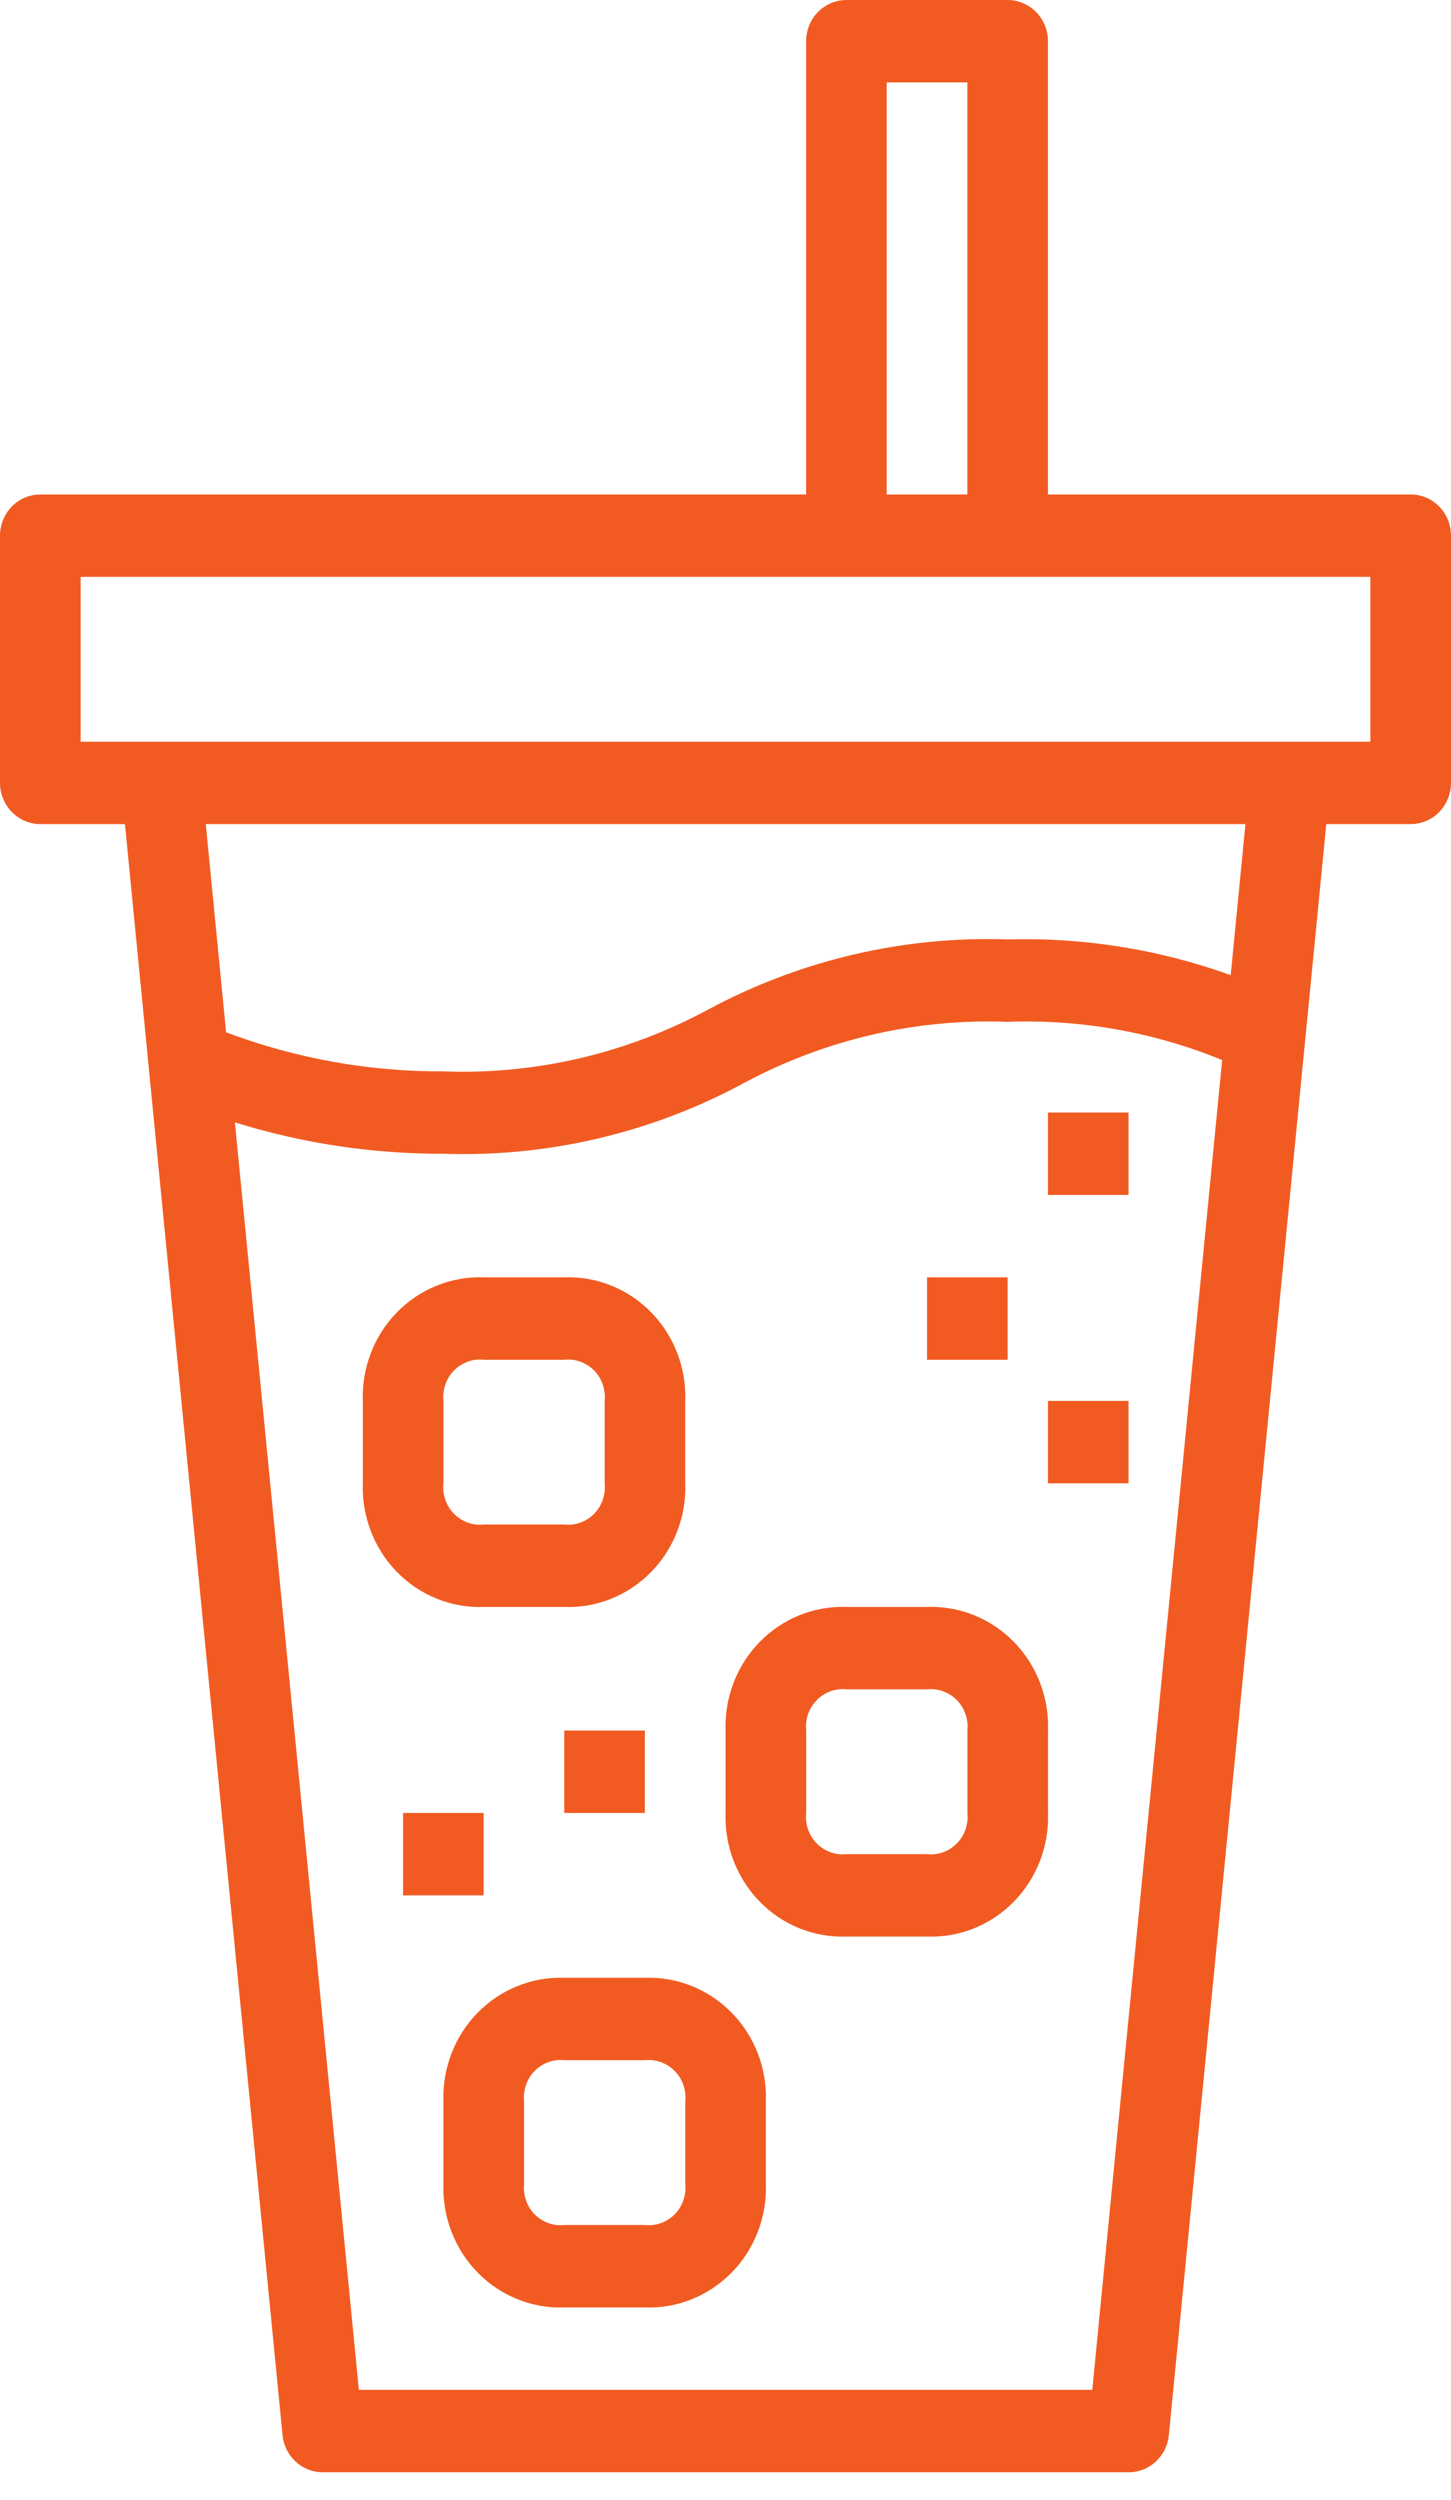 <svg width="18" height="31" viewBox="0 0 18 31" fill="none" xmlns="http://www.w3.org/2000/svg">
<path d="M5 22.483H6V23.505H5V22.483Z" fill="#F15B22"/>
<path d="M7 21.461H8V22.483H7V21.461Z" fill="#F15B22"/>
<path d="M13 13.797H14V14.819H13V13.797Z" fill="#F15B22"/>
<path d="M11.5 15.841H12.5V16.863H11.5V15.841Z" fill="#F15B22"/>
<path d="M13 17.373H14V18.395H13V17.373Z" fill="#F15B22"/>
<path d="M12.5 0H10.5C10.367 0 10.24 0.054 10.146 0.15C10.053 0.245 10 0.375 10 0.511V6.132H0.5C0.367 6.132 0.24 6.186 0.146 6.282C0.053 6.377 0 6.507 0 6.643V9.709C0 9.844 0.053 9.974 0.146 10.07C0.24 10.166 0.367 10.22 0.5 10.22H1.55L3.505 30.199C3.517 30.326 3.576 30.443 3.668 30.528C3.76 30.613 3.881 30.66 4.005 30.659H14C14.124 30.66 14.245 30.613 14.337 30.528C14.429 30.443 14.488 30.326 14.5 30.199L16.453 10.22H17.5C17.633 10.22 17.76 10.166 17.854 10.07C17.947 9.974 18 9.844 18 9.709V6.643C18 6.507 17.947 6.377 17.854 6.282C17.76 6.186 17.633 6.132 17.5 6.132H13V0.511C13 0.375 12.947 0.245 12.854 0.15C12.76 0.054 12.633 0 12.5 0ZM11 1.022H12V6.132H11V1.022ZM13.55 29.637H4.452L2.914 13.919C3.752 14.18 4.624 14.311 5.5 14.308C6.791 14.352 8.071 14.053 9.214 13.439C10.225 12.893 11.358 12.629 12.5 12.672C13.41 12.639 14.316 12.8 15.161 13.146L13.55 29.637ZM15.267 12.093C14.379 11.773 13.441 11.623 12.5 11.65C11.209 11.606 9.929 11.905 8.786 12.519C7.775 13.065 6.642 13.33 5.5 13.286C4.581 13.291 3.668 13.127 2.805 12.802L2.553 10.22H15.45L15.267 12.093ZM17 7.154V9.198H1V7.154H17Z" fill="#F15B22"/>
<path d="M7.001 19.928C7.2 19.936 7.398 19.901 7.583 19.826C7.768 19.752 7.936 19.639 8.077 19.495C8.218 19.352 8.328 19.18 8.401 18.99C8.474 18.801 8.508 18.599 8.501 18.395V17.373C8.508 17.17 8.474 16.968 8.401 16.779C8.328 16.589 8.218 16.417 8.077 16.274C7.936 16.13 7.768 16.017 7.583 15.943C7.398 15.868 7.2 15.833 7.001 15.841H6.001C5.802 15.833 5.604 15.868 5.419 15.943C5.234 16.017 5.065 16.13 4.925 16.274C4.784 16.417 4.674 16.589 4.601 16.779C4.528 16.968 4.494 17.17 4.501 17.373V18.395C4.494 18.599 4.528 18.801 4.601 18.99C4.674 19.18 4.784 19.352 4.925 19.495C5.065 19.639 5.234 19.752 5.419 19.826C5.604 19.901 5.802 19.936 6.001 19.928H7.001ZM5.501 18.395V17.373C5.494 17.305 5.502 17.235 5.525 17.17C5.547 17.104 5.584 17.045 5.632 16.996C5.68 16.947 5.738 16.91 5.801 16.887C5.865 16.863 5.934 16.855 6.001 16.863H7.001C7.068 16.855 7.136 16.863 7.2 16.887C7.264 16.91 7.322 16.947 7.37 16.996C7.418 17.045 7.455 17.104 7.477 17.17C7.5 17.235 7.508 17.305 7.501 17.373V18.395C7.508 18.464 7.5 18.534 7.477 18.599C7.455 18.665 7.418 18.724 7.37 18.773C7.322 18.822 7.264 18.859 7.2 18.882C7.136 18.905 7.068 18.914 7.001 18.906H6.001C5.934 18.914 5.865 18.905 5.801 18.882C5.738 18.859 5.68 18.822 5.632 18.773C5.584 18.724 5.547 18.665 5.525 18.599C5.502 18.534 5.494 18.464 5.501 18.395Z" fill="#F15B22"/>
<path d="M10.501 19.928C10.302 19.921 10.104 19.956 9.919 20.03C9.734 20.105 9.565 20.218 9.425 20.361C9.284 20.505 9.174 20.677 9.101 20.866C9.028 21.056 8.994 21.258 9.001 21.461V22.483C8.994 22.687 9.028 22.889 9.101 23.078C9.174 23.267 9.284 23.439 9.425 23.583C9.565 23.727 9.734 23.84 9.919 23.914C10.104 23.989 10.302 24.023 10.501 24.016H11.501C11.7 24.023 11.898 23.989 12.083 23.914C12.268 23.84 12.436 23.727 12.577 23.583C12.718 23.439 12.828 23.267 12.901 23.078C12.974 22.889 13.008 22.687 13.001 22.483V21.461C13.008 21.258 12.974 21.056 12.901 20.866C12.828 20.677 12.718 20.505 12.577 20.361C12.436 20.218 12.268 20.105 12.083 20.03C11.898 19.956 11.7 19.921 11.501 19.928H10.501ZM12.001 21.461V22.483C12.008 22.552 12 22.622 11.977 22.687C11.955 22.752 11.918 22.812 11.87 22.861C11.822 22.91 11.764 22.947 11.7 22.97C11.636 22.993 11.568 23.002 11.501 22.994H10.501C10.434 23.002 10.365 22.993 10.302 22.97C10.238 22.947 10.18 22.91 10.132 22.861C10.084 22.812 10.047 22.752 10.024 22.687C10.002 22.622 9.994 22.552 10.001 22.483V21.461C9.994 21.392 10.002 21.323 10.024 21.258C10.047 21.192 10.084 21.133 10.132 21.084C10.18 21.035 10.238 20.998 10.302 20.974C10.365 20.951 10.434 20.943 10.501 20.95H11.501C11.568 20.943 11.636 20.951 11.7 20.974C11.764 20.998 11.822 21.035 11.87 21.084C11.918 21.133 11.955 21.192 11.977 21.258C12 21.323 12.008 21.392 12.001 21.461Z" fill="#F15B22"/>
<path d="M8.001 24.527H7.001C6.802 24.52 6.604 24.555 6.419 24.63C6.234 24.704 6.065 24.817 5.925 24.961C5.784 25.104 5.674 25.276 5.601 25.465C5.528 25.655 5.494 25.857 5.501 26.061V27.082C5.494 27.286 5.528 27.488 5.601 27.677C5.674 27.867 5.784 28.038 5.925 28.182C6.065 28.326 6.234 28.439 6.419 28.513C6.604 28.588 6.802 28.623 7.001 28.615H8.001C8.2 28.623 8.398 28.588 8.583 28.513C8.768 28.439 8.936 28.326 9.077 28.182C9.218 28.038 9.328 27.867 9.401 27.677C9.474 27.488 9.508 27.286 9.501 27.082V26.061C9.508 25.857 9.474 25.655 9.401 25.465C9.328 25.276 9.218 25.104 9.077 24.961C8.936 24.817 8.768 24.704 8.583 24.63C8.398 24.555 8.2 24.52 8.001 24.527ZM8.501 27.082C8.508 27.151 8.5 27.221 8.477 27.286C8.455 27.352 8.418 27.411 8.37 27.46C8.322 27.509 8.264 27.546 8.2 27.569C8.136 27.592 8.068 27.601 8.001 27.593H7.001C6.934 27.601 6.865 27.592 6.801 27.569C6.738 27.546 6.68 27.509 6.632 27.46C6.584 27.411 6.547 27.352 6.525 27.286C6.502 27.221 6.494 27.151 6.501 27.082V26.061C6.494 25.992 6.502 25.922 6.525 25.857C6.547 25.791 6.584 25.732 6.632 25.683C6.68 25.634 6.738 25.597 6.801 25.574C6.865 25.55 6.934 25.542 7.001 25.549H8.001C8.068 25.542 8.136 25.55 8.2 25.574C8.264 25.597 8.322 25.634 8.37 25.683C8.418 25.732 8.455 25.791 8.477 25.857C8.5 25.922 8.508 25.992 8.501 26.061V27.082Z" fill="#F15B22"/>
</svg>
